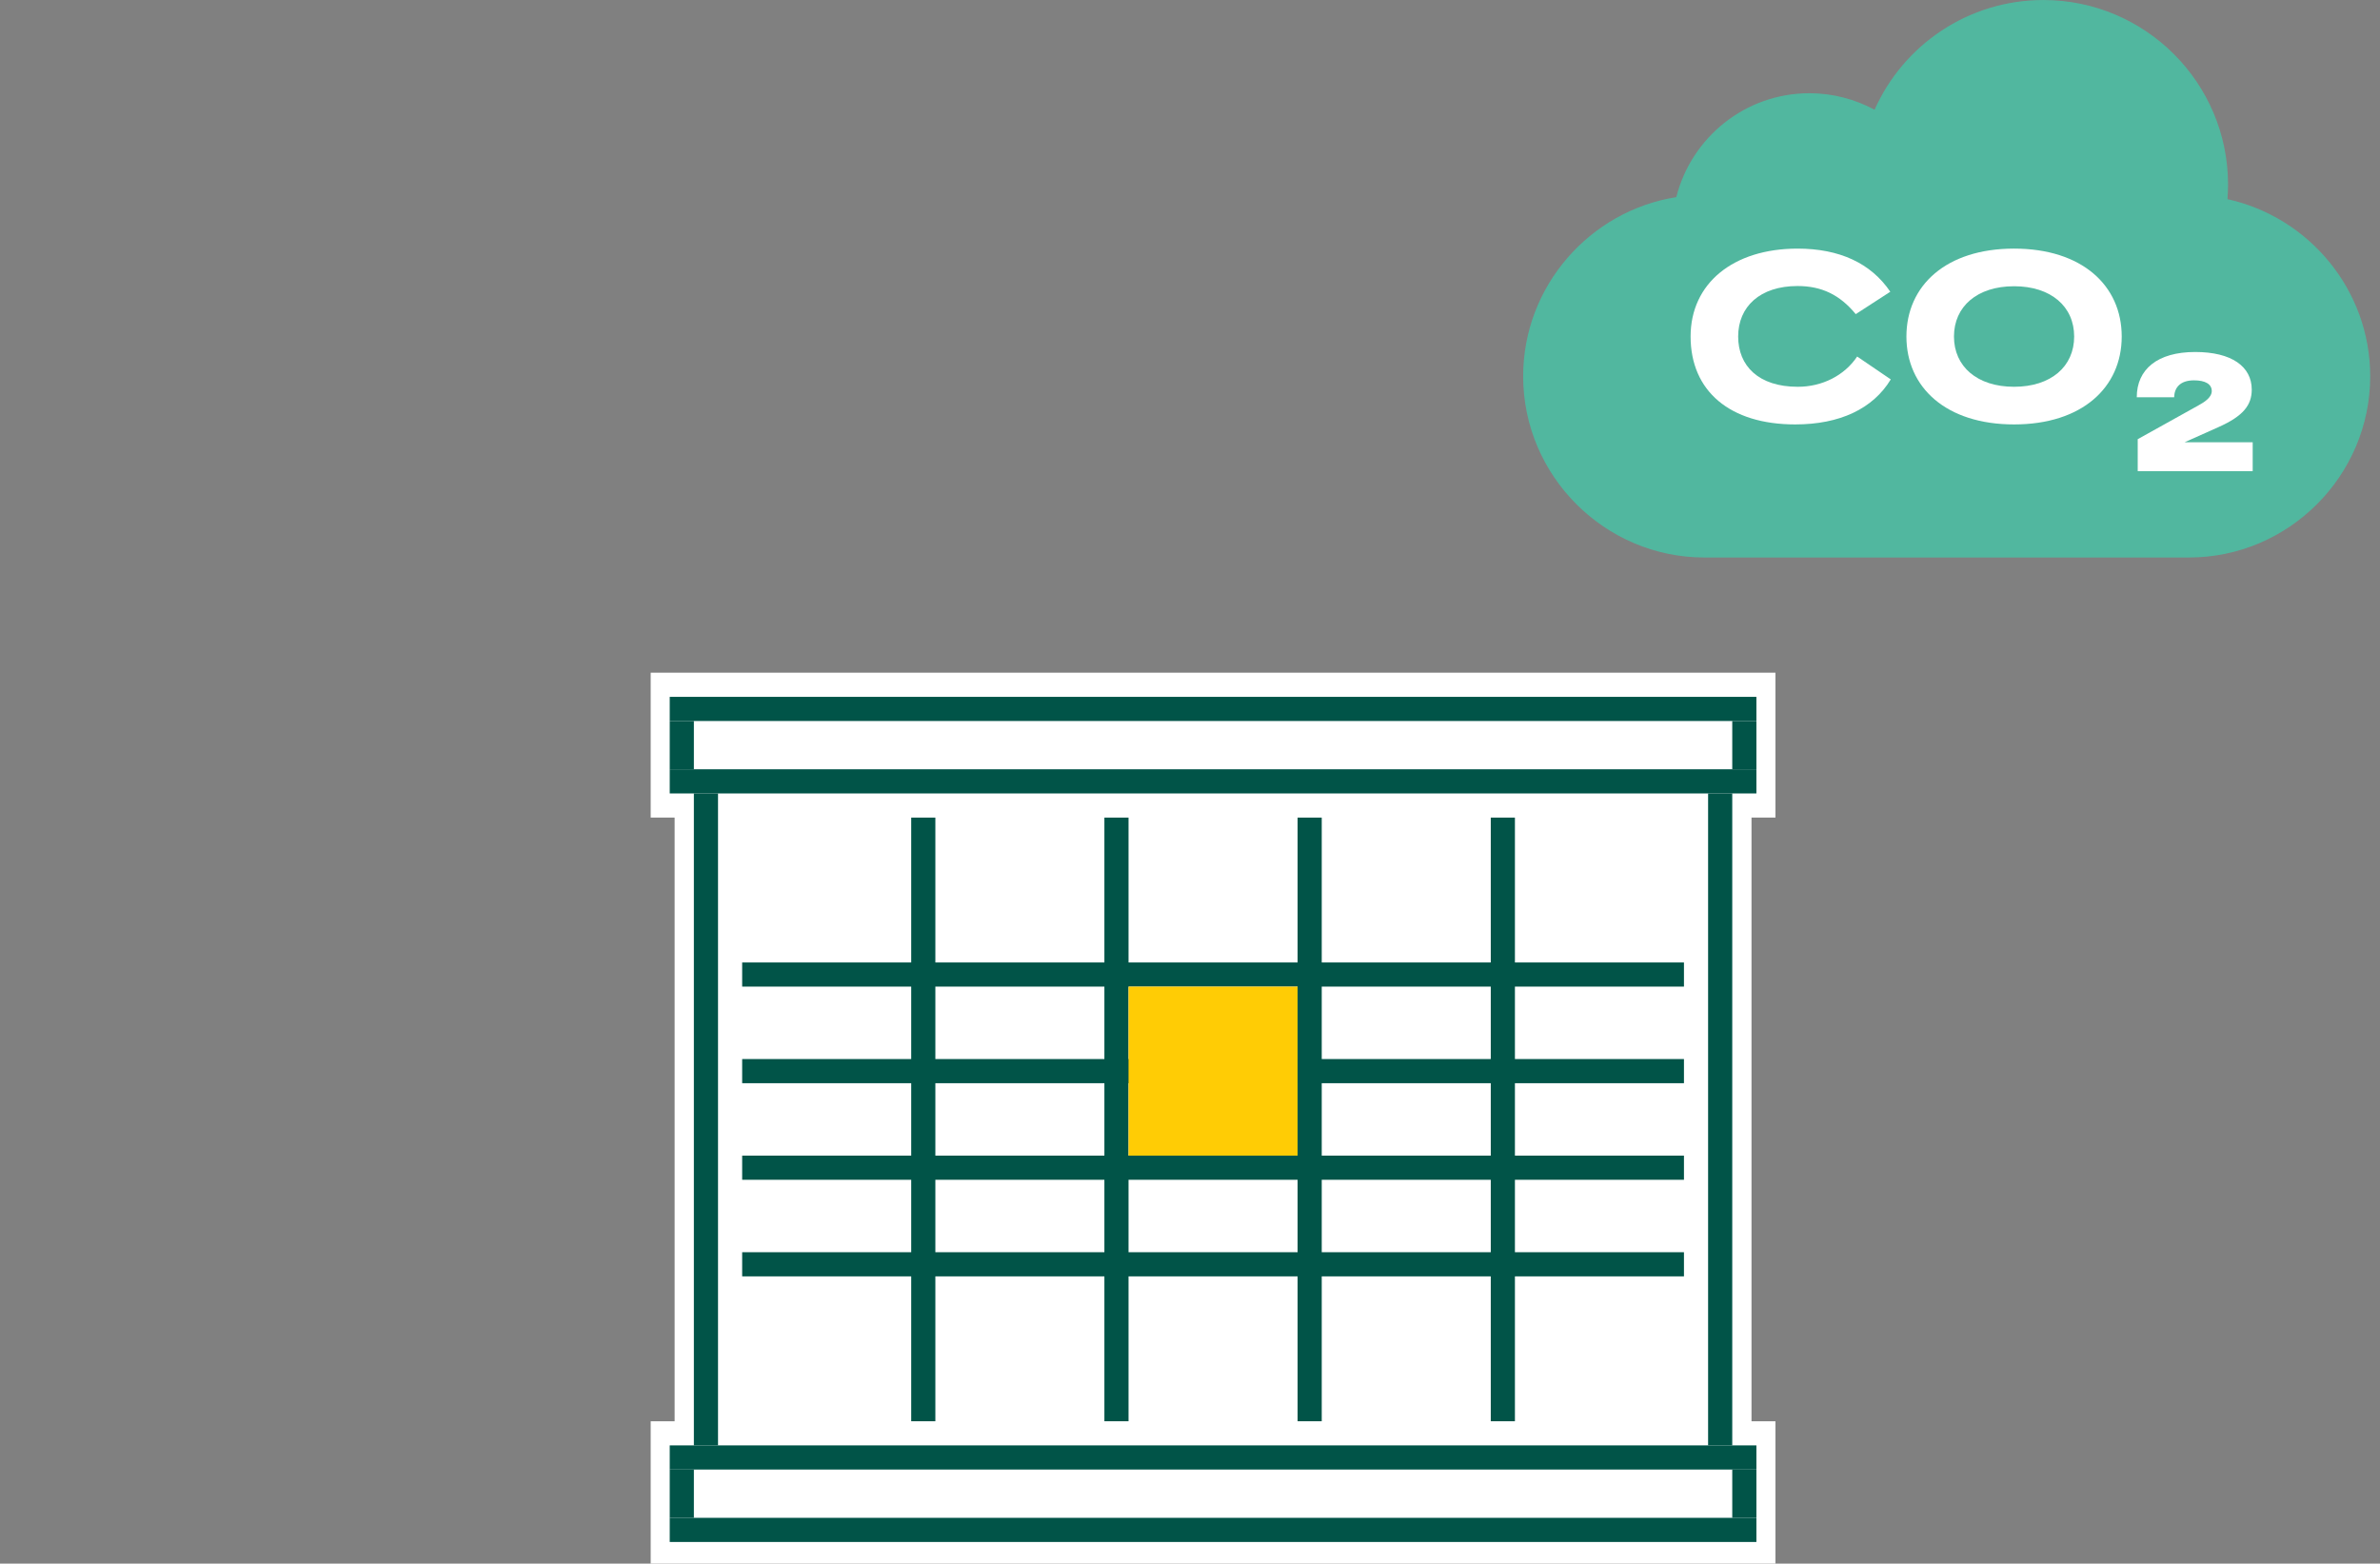 <?xml version="1.0" encoding="UTF-8" standalone="no"?>
<svg
   xmlns:dc="http://purl.org/dc/elements/1.1/"
   xmlns:cc="http://creativecommons.org/ns#"
   xmlns:rdf="http://www.w3.org/1999/02/22-rdf-syntax-ns#"
   xmlns:svg="http://www.w3.org/2000/svg"
   xmlns="http://www.w3.org/2000/svg"
   xmlns:sodipodi="http://sodipodi.sourceforge.net/DTD/sodipodi-0.dtd"
   xmlns:inkscape="http://www.inkscape.org/namespaces/inkscape"
   sodipodi:docname="number-co2.svg"
   inkscape:version="1.0 (4035a4fb49, 2020-05-01)"
   id="svg8"
   version="1.1"
   viewBox="0 0 60 39.423"
   height="39.423mm"
   width="60mm">
  <rect x="0" y="0" width="60" height="39.423" fill="#808080" stroke="none"/>
  <defs
     id="defs2" />
  <sodipodi:namedview
     inkscape:window-maximized="0"
     inkscape:window-y="150"
     inkscape:window-x="133"
     inkscape:window-height="1019"
     inkscape:window-width="1570"
     fit-margin-bottom="0"
     fit-margin-right="0"
     fit-margin-left="0"
     fit-margin-top="0"
     lock-margins="false"
     borderlayer="false"
     inkscape:pagecheckerboard="false"
     showgrid="false"
     inkscape:document-rotation="0"
     inkscape:current-layer="layer1"
     inkscape:document-units="mm"
     inkscape:cy="259.45758"
     inkscape:cx="28.869021"
     inkscape:zoom="0.7"
     inkscape:pageshadow="2"
     inkscape:pageopacity="0"
     borderopacity="1.0"
     bordercolor="#666666"
     pagecolor="#ffffff"
     id="base" />
  <g
     transform="translate(-87.973,-111.824)"
     style="display:inline"
     id="layer1"
     inkscape:groupmode="layer"
     inkscape:label="Warstwa 1">
    <g
       transform="matrix(0.265,0,0,0.265,104.377,111.752)"
       id="g90"
       style="display:inline;fill:none">
      <path
         d="m 97.568,19.027 c 1.432,-5.673 6.555,-9.886 12.669,-9.886 2.23,0 4.351,0.578 6.196,1.57 2.726,-6.141 8.895,-10.437 16.056,-10.437 9.693,0 17.57,7.876 17.57,17.569 0,0.468 -0.028,0.909 -0.055,1.377 7.738,1.707 13.577,8.62 13.577,16.853 0,9.473 -7.767,17.239 -17.24,17.239 H 100.24 C 90.766,53.312 83,45.546 83,36.073 83,27.481 89.362,20.322 97.568,19.027 Z"
         fill="#51b79f"
         id="path10" />
      <path
         d="m 98.929,32.288 c 0,5.191 3.737,8.364 9.949,8.364 4.254,0 7.406,-1.496 9.094,-4.284 l -3.197,-2.176 c -1.215,1.813 -3.331,2.879 -5.649,2.879 -3.737,0 -5.672,-1.995 -5.672,-4.782 0,-2.833 2.07,-4.805 5.649,-4.805 2.296,0 4.029,0.839 5.537,2.675 l 3.287,-2.131 c -1.846,-2.72 -4.84,-4.103 -8.824,-4.103 -6.122,0 -10.174,3.309 -10.174,8.364 z"
         fill="#ffffff"
         id="path12" />
      <path
         d="m 119.46,32.288 c 0,4.851 3.781,8.364 10.241,8.364 6.46,0 10.241,-3.513 10.241,-8.364 0,-4.851 -3.781,-8.364 -10.241,-8.364 -6.46,0 -10.241,3.513 -10.241,8.364 z m 15.958,0 c 0,2.856 -2.206,4.782 -5.717,4.782 -3.511,0 -5.717,-1.927 -5.717,-4.782 0,-2.856 2.206,-4.783 5.717,-4.783 3.511,0 5.717,1.927 5.717,4.783 z"
         fill="#ffffff"
         id="path14" />
      <path
         d="m 152.402,45.094 v -2.743 h -6.483 l 3.242,-1.451 c 2.34,-1.043 3.151,-2.085 3.151,-3.559 0,-2.199 -1.913,-3.581 -5.38,-3.581 -3.601,0 -5.559,1.655 -5.559,4.306 h 3.556 c 0.023,-0.907 0.563,-1.609 1.891,-1.609 1.08,0 1.688,0.363 1.688,1.02 0,0.612 -0.72,1.065 -1.261,1.36 l -5.784,3.219 v 3.037 z"
         fill="#ffffff"
         id="path16" />
      <path
         d="M 107,78.058 V 64.274 H 0 V 78.058 H 2.277 V 135.49 H 0 v 13.784 H 107 V 135.49 h -2.277 V 78.058 Z"
         fill="#ffffff"
         id="path18" />
      <rect
         x="1.811"
         y="66.571"
         width="103.378"
         height="2.297"
         fill="#015448"
         id="rect20" />
      <rect
         x="1.811"
         y="73.463"
         width="103.378"
         height="2.297"
         fill="#015448"
         id="rect22" />
      <rect
         x="1.811"
         y="137.787"
         width="103.378"
         height="2.297"
         fill="#015448"
         id="rect24" />
      <rect
         x="1.811"
         y="144.679"
         width="103.378"
         height="2.297"
         fill="#015448"
         id="rect26" />
      <rect
         x="1.811"
         y="68.868"
         width="2.297"
         height="4.595"
         fill="#015448"
         id="rect28" />
      <rect
         x="1.811"
         y="140.084"
         width="2.297"
         height="4.595"
         fill="#015448"
         id="rect30" />
      <rect
         x="4.108"
         y="75.76"
         width="2.297"
         height="62.027"
         fill="#015448"
         id="rect32" />
      <rect
         x="24.784"
         y="78.058"
         width="2.297"
         height="57.432"
         fill="#015448"
         id="rect34" />
      <rect
         x="98.297"
         y="91.841"
         width="2.297"
         height="89.595"
         transform="rotate(90,98.297,91.841)"
         fill="#015448"
         id="rect36" />
      <rect
         x="98.297"
         y="101.031"
         width="2.297"
         height="89.595"
         transform="rotate(90,98.297,101.031)"
         fill="#015448"
         id="rect38" />
      <rect
         x="98.297"
         y="110.22"
         width="2.297"
         height="89.595"
         transform="rotate(90,98.297,110.22)"
         fill="#015448"
         id="rect40" />
      <rect
         x="98.297"
         y="119.409"
         width="2.297"
         height="89.595"
         transform="rotate(90,98.297,119.409)"
         fill="#015448"
         id="rect42" />
      <rect
         x="43.162"
         y="78.058"
         width="2.297"
         height="57.432"
         fill="#015448"
         id="rect44" />
      <rect
         x="102.892"
         y="68.868"
         width="2.297"
         height="4.595"
         fill="#015448"
         id="rect46" />
      <rect
         x="61.541"
         y="78.058"
         width="2.297"
         height="57.432"
         fill="#015448"
         id="rect48" />
      <rect
         x="79.919"
         y="78.058"
         width="2.297"
         height="57.432"
         fill="#015448"
         id="rect50" />
      <rect
         x="100.594"
         y="75.76"
         width="2.297"
         height="62.027"
         fill="#015448"
         id="rect52" />
      <rect
         x="102.892"
         y="140.084"
         width="2.297"
         height="4.595"
         fill="#015448"
         id="rect54" />
      <rect
         x="45.459"
         y="94.139"
         width="16.081"
         height="16.081"
         fill="#ffcc05"
         id="rect56" />
    </g>
  </g>
</svg>
